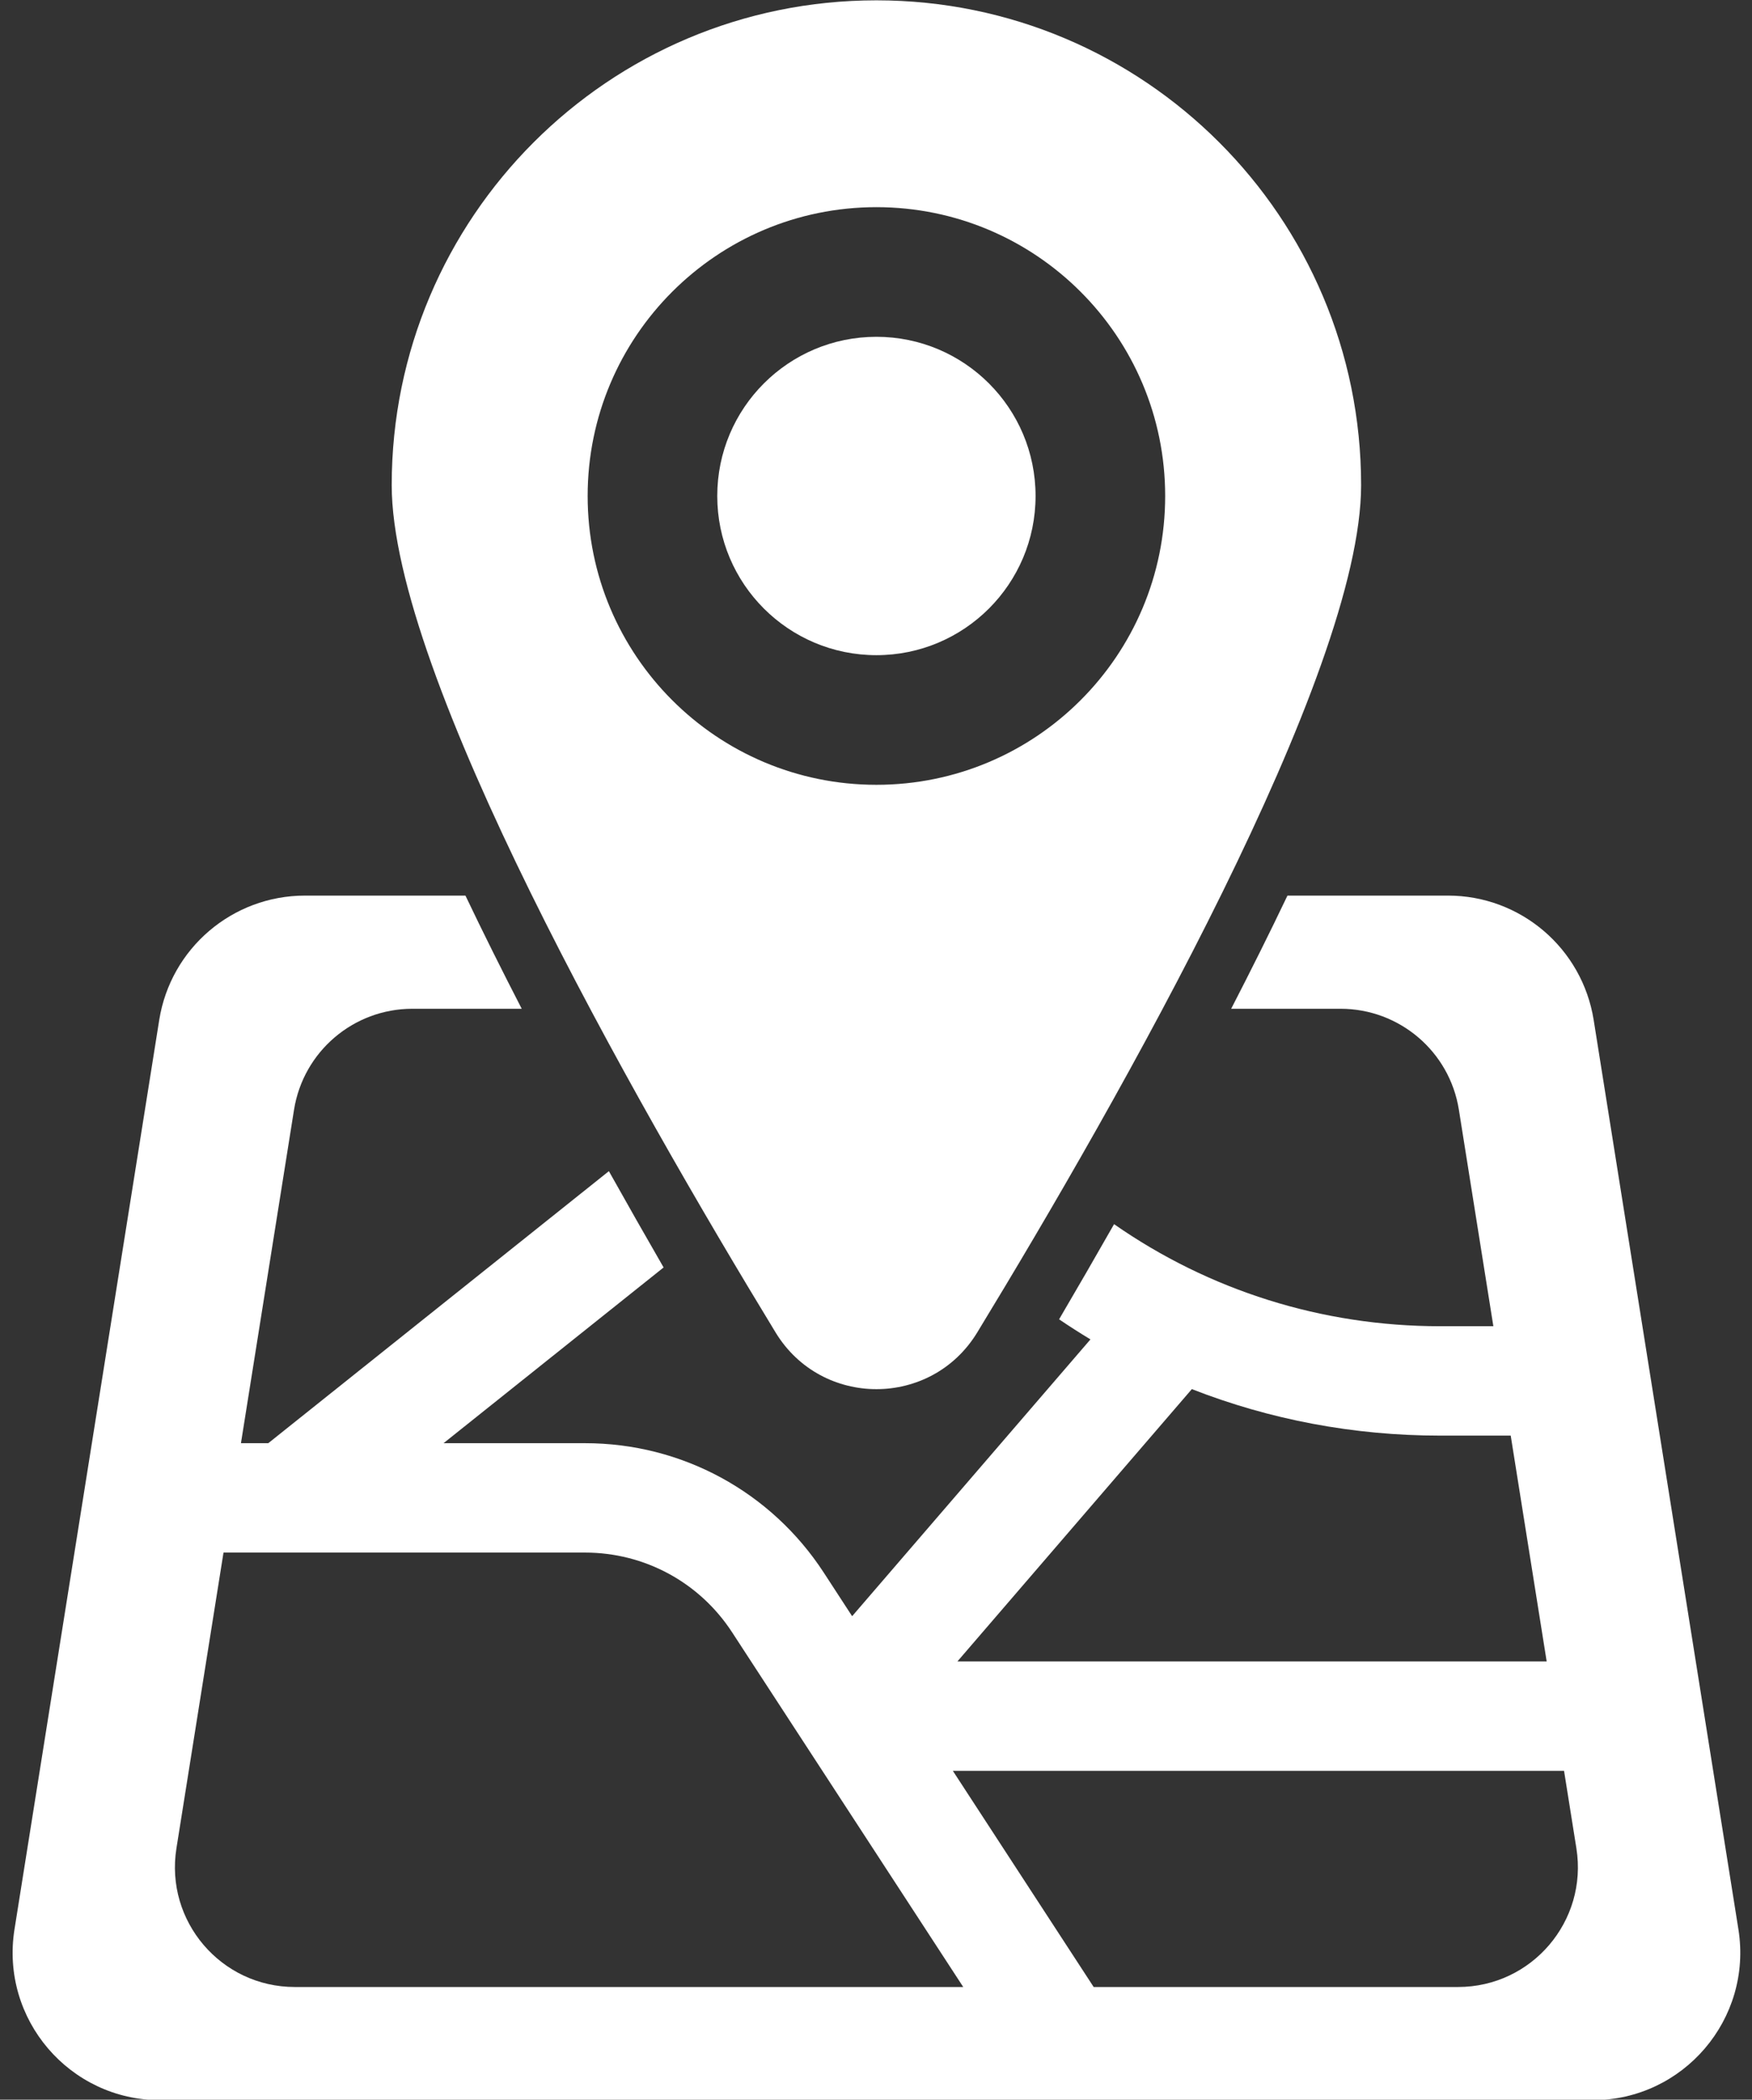 <?xml version="1.0" encoding="UTF-8" standalone="no"?><svg xmlns="http://www.w3.org/2000/svg" xmlns:xlink="http://www.w3.org/1999/xlink" fill="#000000" height="255.1" preserveAspectRatio="xMidYMid meet" version="1" viewBox="106.1 85.0 212.9 255.1" width="212.9" zoomAndPan="magnify"><rect x="106.1" y="85.0" width="212.9" height="255.1" fill="#333333" stroke="none"/><g fill="#ffffff" id="change1_1"><path d="M212.6,85.04c-32.53,0-58.9,26.37-58.9,58.9c0,22.98,29.39,74.61,46.65,102.95c5.59,9.18,18.91,9.18,24.5,0 c17.26-28.34,46.65-79.97,46.65-102.95C271.5,111.41,245.13,85.04,212.6,85.04z M212.6,180.35c-19.38,0-35.09-15.71-35.09-35.09 s15.71-35.09,35.09-35.09c19.38,0,35.09,15.71,35.09,35.09S231.98,180.35,212.6,180.35z" fill="inherit"/><circle cx="212.6" cy="145.26" fill="inherit" r="19.34"/><path d="M317.35,319.41l-17.59-110.49c-1.39-8.71-8.89-15.11-17.71-15.11h-19.5c-2.17,4.55-4.47,9.15-6.84,13.75H269 c7.16,0,13.26,5.2,14.38,12.27l4.19,26.3h-6.47c-14.37,0-28.07-4.35-39.62-12.4c-2.27,3.99-4.51,7.86-6.68,11.56 c1.25,0.85,2.52,1.66,3.81,2.44l-28.96,33.63l-3.45-5.3c-6.41-9.84-17.26-15.72-29-15.72H160l26.74-21.35 c-2.18-3.78-4.41-7.7-6.65-11.7l-41.39,33.05h-3.32l6.45-40.51c1.13-7.07,7.22-12.27,14.38-12.27h13.29 c-2.37-4.6-4.67-9.2-6.84-13.75h-19.5c-8.82,0-16.32,6.41-17.71,15.11l-17.59,110.49c-1.73,10.89,6.68,20.75,17.71,20.75h174.07 C310.66,340.16,319.08,330.3,317.35,319.41z M250.93,253.77c9.48,3.71,19.68,5.65,30.16,5.65h8.59l4.37,27.44h-71.61 L250.93,253.77z M141.92,326.41c-8.96,0-15.79-8.01-14.38-16.85l5.72-35.93h43.93c7.24,0,13.92,3.62,17.87,9.68l28.09,43.1H141.92 z M283.28,326.41H239l-17.11-26.26h74.27l1.5,9.41C299.07,318.4,292.24,326.41,283.28,326.41z" fill="inherit"/></g></svg>